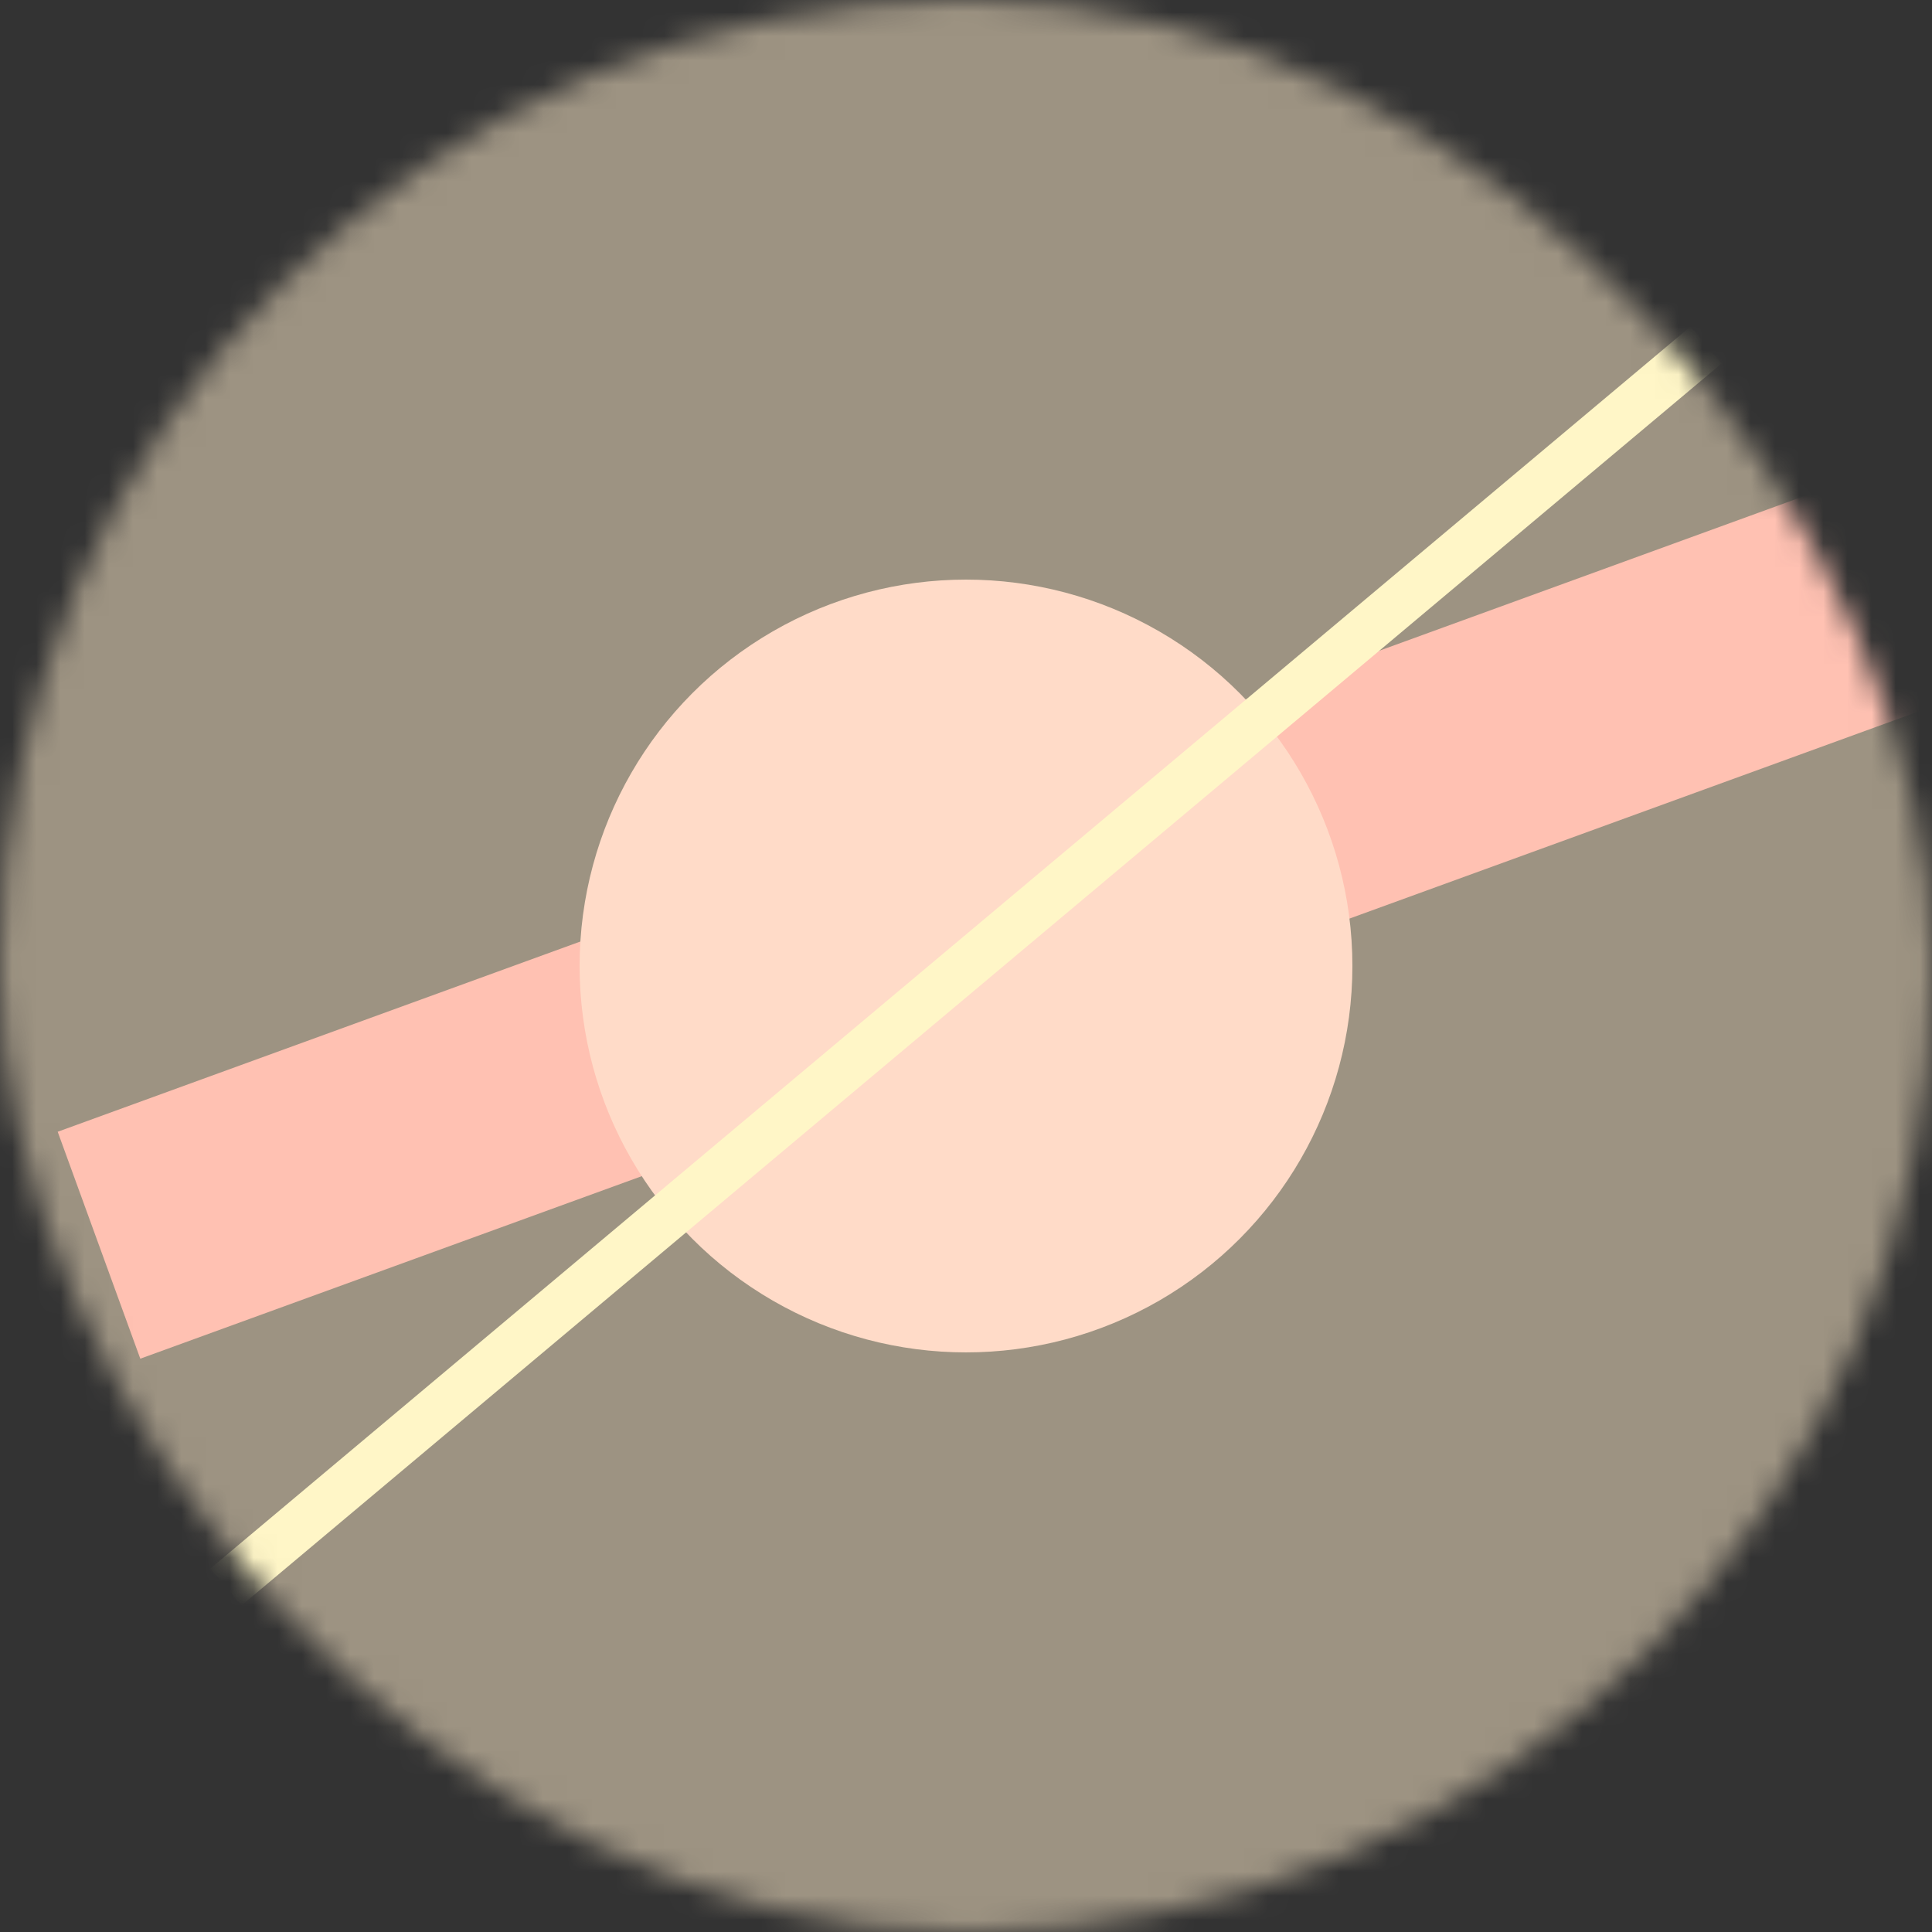 <svg viewBox="0 0 80 80" fill="none" role="img" xmlns="http://www.w3.org/2000/svg" width="120" height="120"><rect x="0" y="0" width="80" height="80" fill="#333333" stroke="none"/><mask id="mask__bauhaus" maskUnits="userSpaceOnUse" x="0" y="0" width="80" height="80"><rect width="80" height="80" rx="160" fill="#FFFFFF"></rect></mask><g mask="url(#mask__bauhaus)"><rect width="80" height="80" fill="#9D9382"></rect><rect x="10" y="30" width="80" height="10" fill="#FFC1B2" transform="translate(-6 6) rotate(340 40 40)"></rect><circle cx="40" cy="40" fill="#FFDBC8" r="16" transform="translate(0 0)"></circle><line x1="0" y1="40" x2="80" y2="40" stroke-width="2" stroke="#FFF6C7" transform="translate(0 0) rotate(320 40 40)"></line></g></svg>